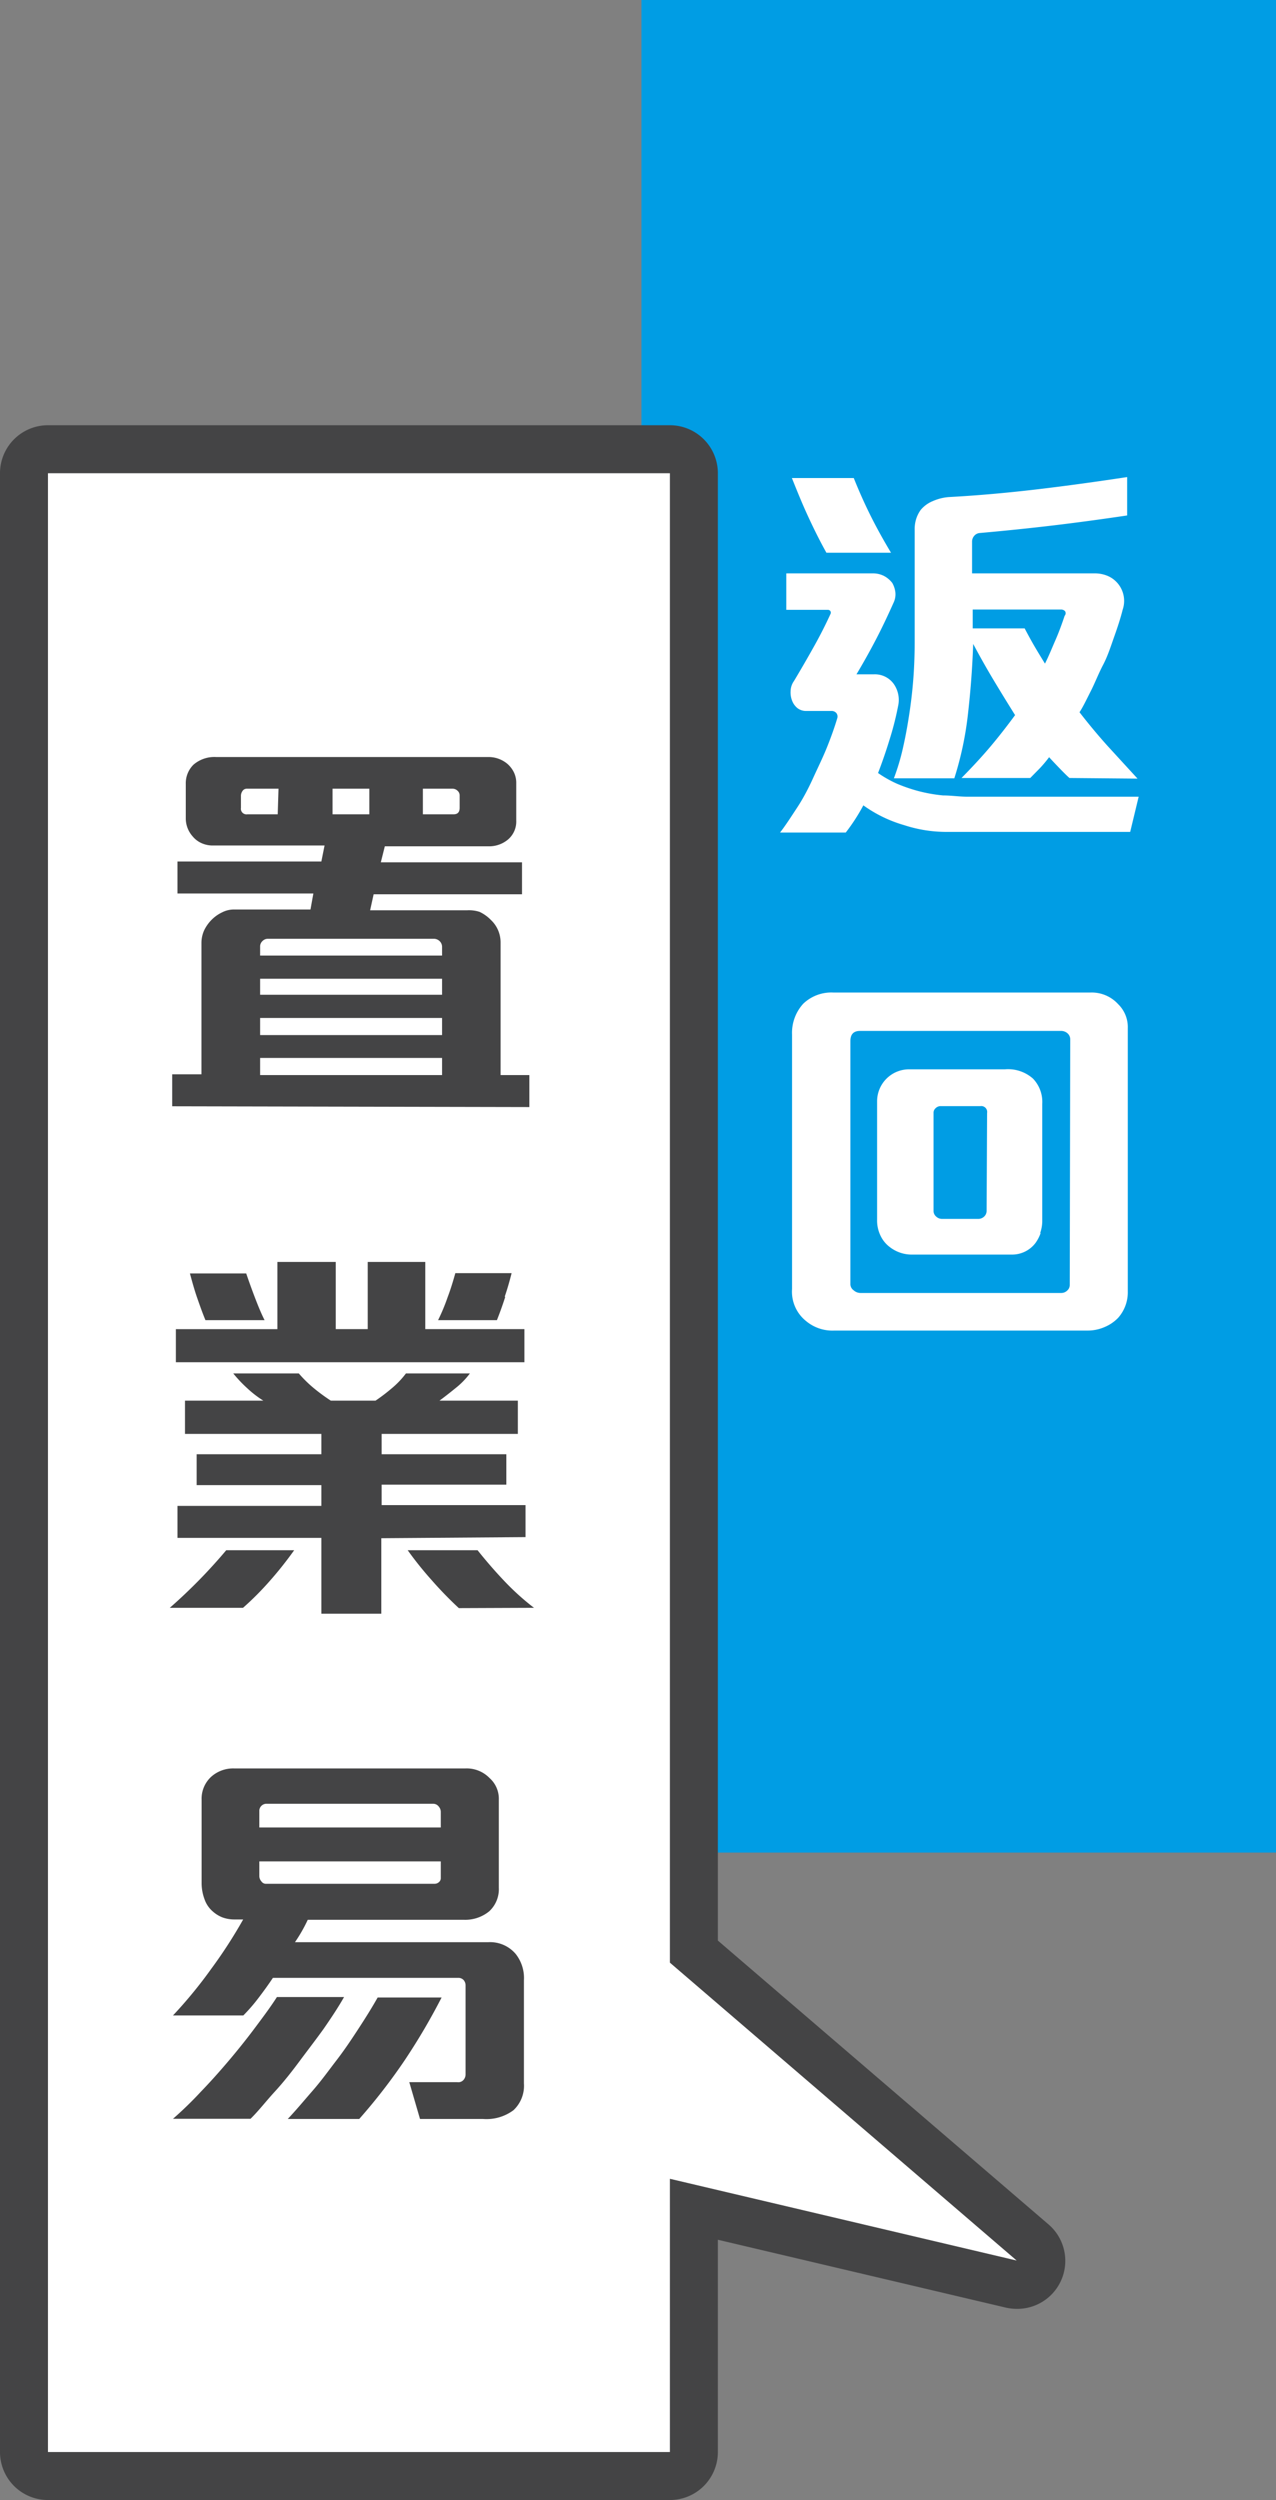 <svg xmlns="http://www.w3.org/2000/svg" viewBox="0 0 79.81 156.27"><rect x="0" y="0" width="79.81" height="156.27" fill="#808080" stroke="none"/><g data-name="Layer 2"><g data-name="Layer 3"><path fill="#009de4" d="M40.12 0h39.69v115.8H40.12z"/><path d="M3 154.77a1.5 1.5 0 0 1-1.5-1.5V29.58a1.5 1.5 0 0 1 1.5-1.5h38.9a1.5 1.5 0 0 1 1.5 1.5V122l21.17 18.17a1.5 1.5 0 0 1-1 2.64 1.37 1.37 0 0 1-.34 0l-19.83-4.72v15.18a1.5 1.5 0 0 1-1.5 1.5z" fill="#fff"/><path d="M41.9 29.58v93.1l21.69 18.62-21.69-5.11v17.08H3V29.58h38.9m0-3H3a3 3 0 0 0-3 3v123.69a3 3 0 0 0 3 3h38.9a3 3 0 0 0 3-3V140l18 4.24a3.23 3.23 0 0 0 .68.08 3 3 0 0 0 2-5.28L44.9 121.3V29.58a3 3 0 0 0-3-3z" fill="#444445"/><path d="M10.77 69.15v-2h1.83v-8.22a1.92 1.92 0 0 1 .17-.78 2.42 2.42 0 0 1 .48-.67 2.3 2.3 0 0 1 .64-.45 1.61 1.61 0 0 1 .73-.18h4.8l.18-1h-8.5v-2h9l.2-1h-6.98a1.69 1.69 0 0 1-.72-.15 1.52 1.52 0 0 1-.55-.42 1.69 1.69 0 0 1-.43-1.15V49a1.63 1.63 0 0 1 .48-1.2 2 2 0 0 1 1.42-.48h17a1.83 1.83 0 0 1 1.22.43 1.68 1.68 0 0 1 .4.52 1.51 1.51 0 0 1 .15.68v2.35a1.47 1.47 0 0 1-.52 1.18 1.84 1.84 0 0 1-1.23.42h-6.47l-.25 1h8.83v2h-9.28l-.22 1h6.05a2.13 2.13 0 0 1 .8.1 2.43 2.43 0 0 1 .71.51 1.92 1.92 0 0 1 .6 1.4v8.29h1.8v2zm6.65-19.85h-2a.31.31 0 0 0-.25.14.53.53 0 0 0-.1.29v.77a.35.35 0 0 0 .4.4h1.9zm10.23 9.88a.49.49 0 0 0-.15-.35.52.52 0 0 0-.38-.15H16.77a.47.47 0 0 0-.35.14.46.46 0 0 0-.15.36v.55h11.38zm0 2H16.27v1h11.38zm0 2.45H16.27v1.07h11.38zm0 2.5H16.27v1.07h11.38zM23.1 49.3h-2.3v1.6h2.3zm5.65.43a.38.38 0 0 0-.13-.3.44.44 0 0 0-.32-.13h-1.85v1.6h1.92c.25 0 .38-.13.38-.4zM16.91 98.78a18.52 18.52 0 0 1-1.71 1.72h-4.58a33.008 33.008 0 0 0 3.53-3.6h4.25a23.13 23.13 0 0 1-1.49 1.88zM11 85.15v-2.07h6.35v-4.2H21v4.2h2v-4.2h3.6v4.2h6.2v2.07zm12.85 11v4.72H20.1v-4.74h-9v-2h9v-1.3h-7.8V90.9h7.8v-1.27h-8.53v-2.08h4.9a6.5 6.5 0 0 1-1-.77 8.25 8.25 0 0 1-.88-.93h4.1a7.63 7.63 0 0 0 .95.93 11.53 11.53 0 0 0 1.05.77h2.8a11.26 11.26 0 0 0 1-.76 5.54 5.54 0 0 0 .9-.94h4a4.85 4.85 0 0 1-.9.92q-.54.44-1 .78h4.9v2.08h-8.52v1.27h7.8v1.9h-7.8v1.28h9v2zm-11-13.63c-.2-.48-.38-1-.53-1.43s-.31-1-.44-1.49h3.52c.17.5.35 1 .53 1.47s.39 1 .62 1.45zm15.85 18a23.22 23.22 0 0 1-1.7-1.75 21.39 21.39 0 0 1-1.5-1.87h4.37c.52.65 1.07 1.29 1.65 1.9a15.86 15.86 0 0 0 1.88 1.7zm2.9-19.45c-.16.5-.34 1-.52 1.45H27.4a12.17 12.17 0 0 0 .6-1.44c.19-.5.34-1 .48-1.5H32c-.12.48-.26.97-.43 1.47zm.52 50.83a2.82 2.82 0 0 1-1.92.55h-3.93l-.67-2.3h3a.43.43 0 0 0 .4-.15.52.52 0 0 0 .12-.34v-5.55a.5.5 0 0 0-.12-.34.44.44 0 0 0-.33-.14h-11.6c-.28.42-.59.85-.92 1.28a11 11 0 0 1-.93 1.07h-4.4a28.39 28.39 0 0 0 2.39-2.91 30.16 30.16 0 0 0 2-3.09h-.52a2.16 2.16 0 0 1-.78-.13 2 2 0 0 1-.6-.37 1.76 1.76 0 0 1-.52-.77 2.9 2.9 0 0 1-.18-1v-5.22a1.86 1.86 0 0 1 .6-1.43 2.06 2.06 0 0 1 1.45-.52H29.1a2 2 0 0 1 1.52.6 1.73 1.73 0 0 1 .58 1.35V118a1.88 1.88 0 0 1-.6 1.47 2.37 2.37 0 0 1-1.6.53h-9.75a9.69 9.69 0 0 1-.8 1.4h12.1a2.1 2.1 0 0 1 1.7.73 2.42 2.42 0 0 1 .52 1.65v6.45a2.09 2.09 0 0 1-.65 1.67zm-11.88-5.08c-.48.67-1 1.34-1.49 2s-1 1.31-1.56 1.92-1 1.19-1.52 1.7h-4.85a23.11 23.11 0 0 0 1.75-1.7c.59-.61 1.16-1.25 1.72-1.91s1.09-1.32 1.6-2 1-1.33 1.43-2h4.2c-.38.67-.81 1.31-1.28 1.99zm7.33-13.57a.51.51 0 0 0-.13-.33.43.43 0 0 0-.32-.17h-10.5a.45.45 0 0 0-.4.4v1.08h11.35zm0 3.1H16.22v.93a.5.5 0 0 0 .13.32.34.34 0 0 0 .25.15h10.6a.4.4 0 0 0 .25-.1.32.32 0 0 0 .12-.27zm-2.23 12.39a35.8 35.8 0 0 1-2.87 3.71H18c.52-.55 1-1.13 1.55-1.76s1-1.26 1.5-1.91.94-1.31 1.39-2 .83-1.3 1.18-1.92h4a39.67 39.67 0 0 1-2.28 3.88z" fill="#444445"/><path d="M70.69 52H59.24a8.5 8.5 0 0 1-2.68-.42A8.33 8.33 0 0 1 54 50.34a11.94 11.94 0 0 1-1.1 1.7h-4.11c.35-.45.7-1 1.07-1.56s.71-1.21 1-1.85.61-1.28.87-1.93.47-1.24.64-1.81a.35.35 0 0 0-.06-.32.39.39 0 0 0-.31-.13h-1.54a.89.89 0 0 1-.56-.16 1.09 1.09 0 0 1-.34-.44 1.41 1.41 0 0 1-.11-.64 1.13 1.13 0 0 1 .21-.63q.63-1.05 1.2-2.07c.38-.67.74-1.37 1.08-2.11a.19.19 0 0 0 0-.19.19.19 0 0 0-.16-.08h-2.6v-2.28h5.45a1.53 1.53 0 0 1 .66.16 1.59 1.59 0 0 1 .52.44A1.55 1.55 0 0 1 56 37a1.2 1.2 0 0 1-.1.65c-.34.76-.7 1.53-1.09 2.28s-.81 1.5-1.24 2.22h1.1a1.45 1.45 0 0 1 1.23.6 1.74 1.74 0 0 1 .27 1.4 18.72 18.72 0 0 1-.54 2.11c-.22.72-.46 1.41-.71 2.06a7.2 7.2 0 0 0 1.21.68 10.26 10.26 0 0 0 1.32.45 9.8 9.8 0 0 0 1.53.27c.53 0 1 .08 1.54.08h10.7zm-19-17.45c-.42-.75-.8-1.52-1.16-2.3s-.68-1.57-1-2.37h3.87c.32.8.67 1.59 1.06 2.37s.82 1.55 1.27 2.3zm15.2 14.08c-.17-.15-.38-.36-.64-.63s-.47-.49-.63-.67a8.07 8.07 0 0 1-.59.7l-.59.6h-4.3c.63-.64 1.23-1.28 1.78-1.93s1.07-1.32 1.57-2c-.45-.72-.9-1.45-1.35-2.2s-.87-1.5-1.27-2.25a55.18 55.18 0 0 1-.32 4.32 20.81 20.81 0 0 1-.86 4.08h-3.78a14 14 0 0 0 .59-2c.16-.71.29-1.45.4-2.2s.19-1.49.24-2.22.07-1.43.07-2.08v-7.03a2.11 2.11 0 0 1 .1-.7 2 2 0 0 1 .28-.55 1.94 1.94 0 0 1 .76-.55 3.05 3.05 0 0 1 1-.25c1.86-.1 3.72-.27 5.58-.49s3.72-.48 5.57-.76v2.4c-1.55.23-3.09.44-4.6.62s-3.07.34-4.65.48a.5.5 0 0 0-.32.18.54.54 0 0 0-.13.34v2h7.65a2.07 2.07 0 0 1 .88.18 1.7 1.7 0 0 1 .89 2.09c-.13.52-.31 1.07-.52 1.66s-.41 1.23-.7 1.78-.51 1.13-.77 1.64-.49 1-.71 1.33c.55.71 1.13 1.41 1.75 2.1l1.88 2.05zm-.27-10.18a.24.24 0 0 0 0-.24.33.33 0 0 0-.23-.11h-5.55v1.18h3.25c.2.38.4.75.61 1.11s.43.72.66 1.09c.23-.45.45-1 .66-1.48s.4-1 .57-1.51zm3.32 43.92a2.52 2.52 0 0 1-.85.58 2.64 2.64 0 0 1-1.08.22H52.19a2.57 2.57 0 0 1-1.78-.6 2.35 2.35 0 0 1-.87-2v-15.9a2.7 2.7 0 0 1 .7-1.93 2.54 2.54 0 0 1 1.87-.7h16.1a2.24 2.24 0 0 1 1.73.73 2 2 0 0 1 .6 1.5v16.45a2.4 2.4 0 0 1-.6 1.65zm-3-17.4a.5.5 0 0 0-.17-.38.6.6 0 0 0-.4-.15H53.79q-.6 0-.6.63v15.17a.47.47 0 0 0 .2.41.64.64 0 0 0 .42.17h12.58a.53.53 0 0 0 .36-.15.46.46 0 0 0 .16-.35zm-1.85 12.1a2.42 2.42 0 0 1-.32.62 1.83 1.83 0 0 1-1.5.73h-6.18a2.24 2.24 0 0 1-1.45-.48 1.91 1.91 0 0 1-.57-.71 2.18 2.18 0 0 1-.21-1v-7.39a2 2 0 0 1 2-2h6a2.35 2.35 0 0 1 1.75.58 2.11 2.11 0 0 1 .58 1.58v7.37a2.29 2.29 0 0 1-.13.7zm-3.35-7.5a.37.37 0 0 0-.42-.43h-2.48a.44.44 0 0 0-.32.13.38.38 0 0 0-.13.3v6.12a.46.46 0 0 0 .16.35.53.53 0 0 0 .36.15h2.25a.54.54 0 0 0 .4-.15.49.49 0 0 0 .15-.35z" fill="#fff"/></g></g></svg>